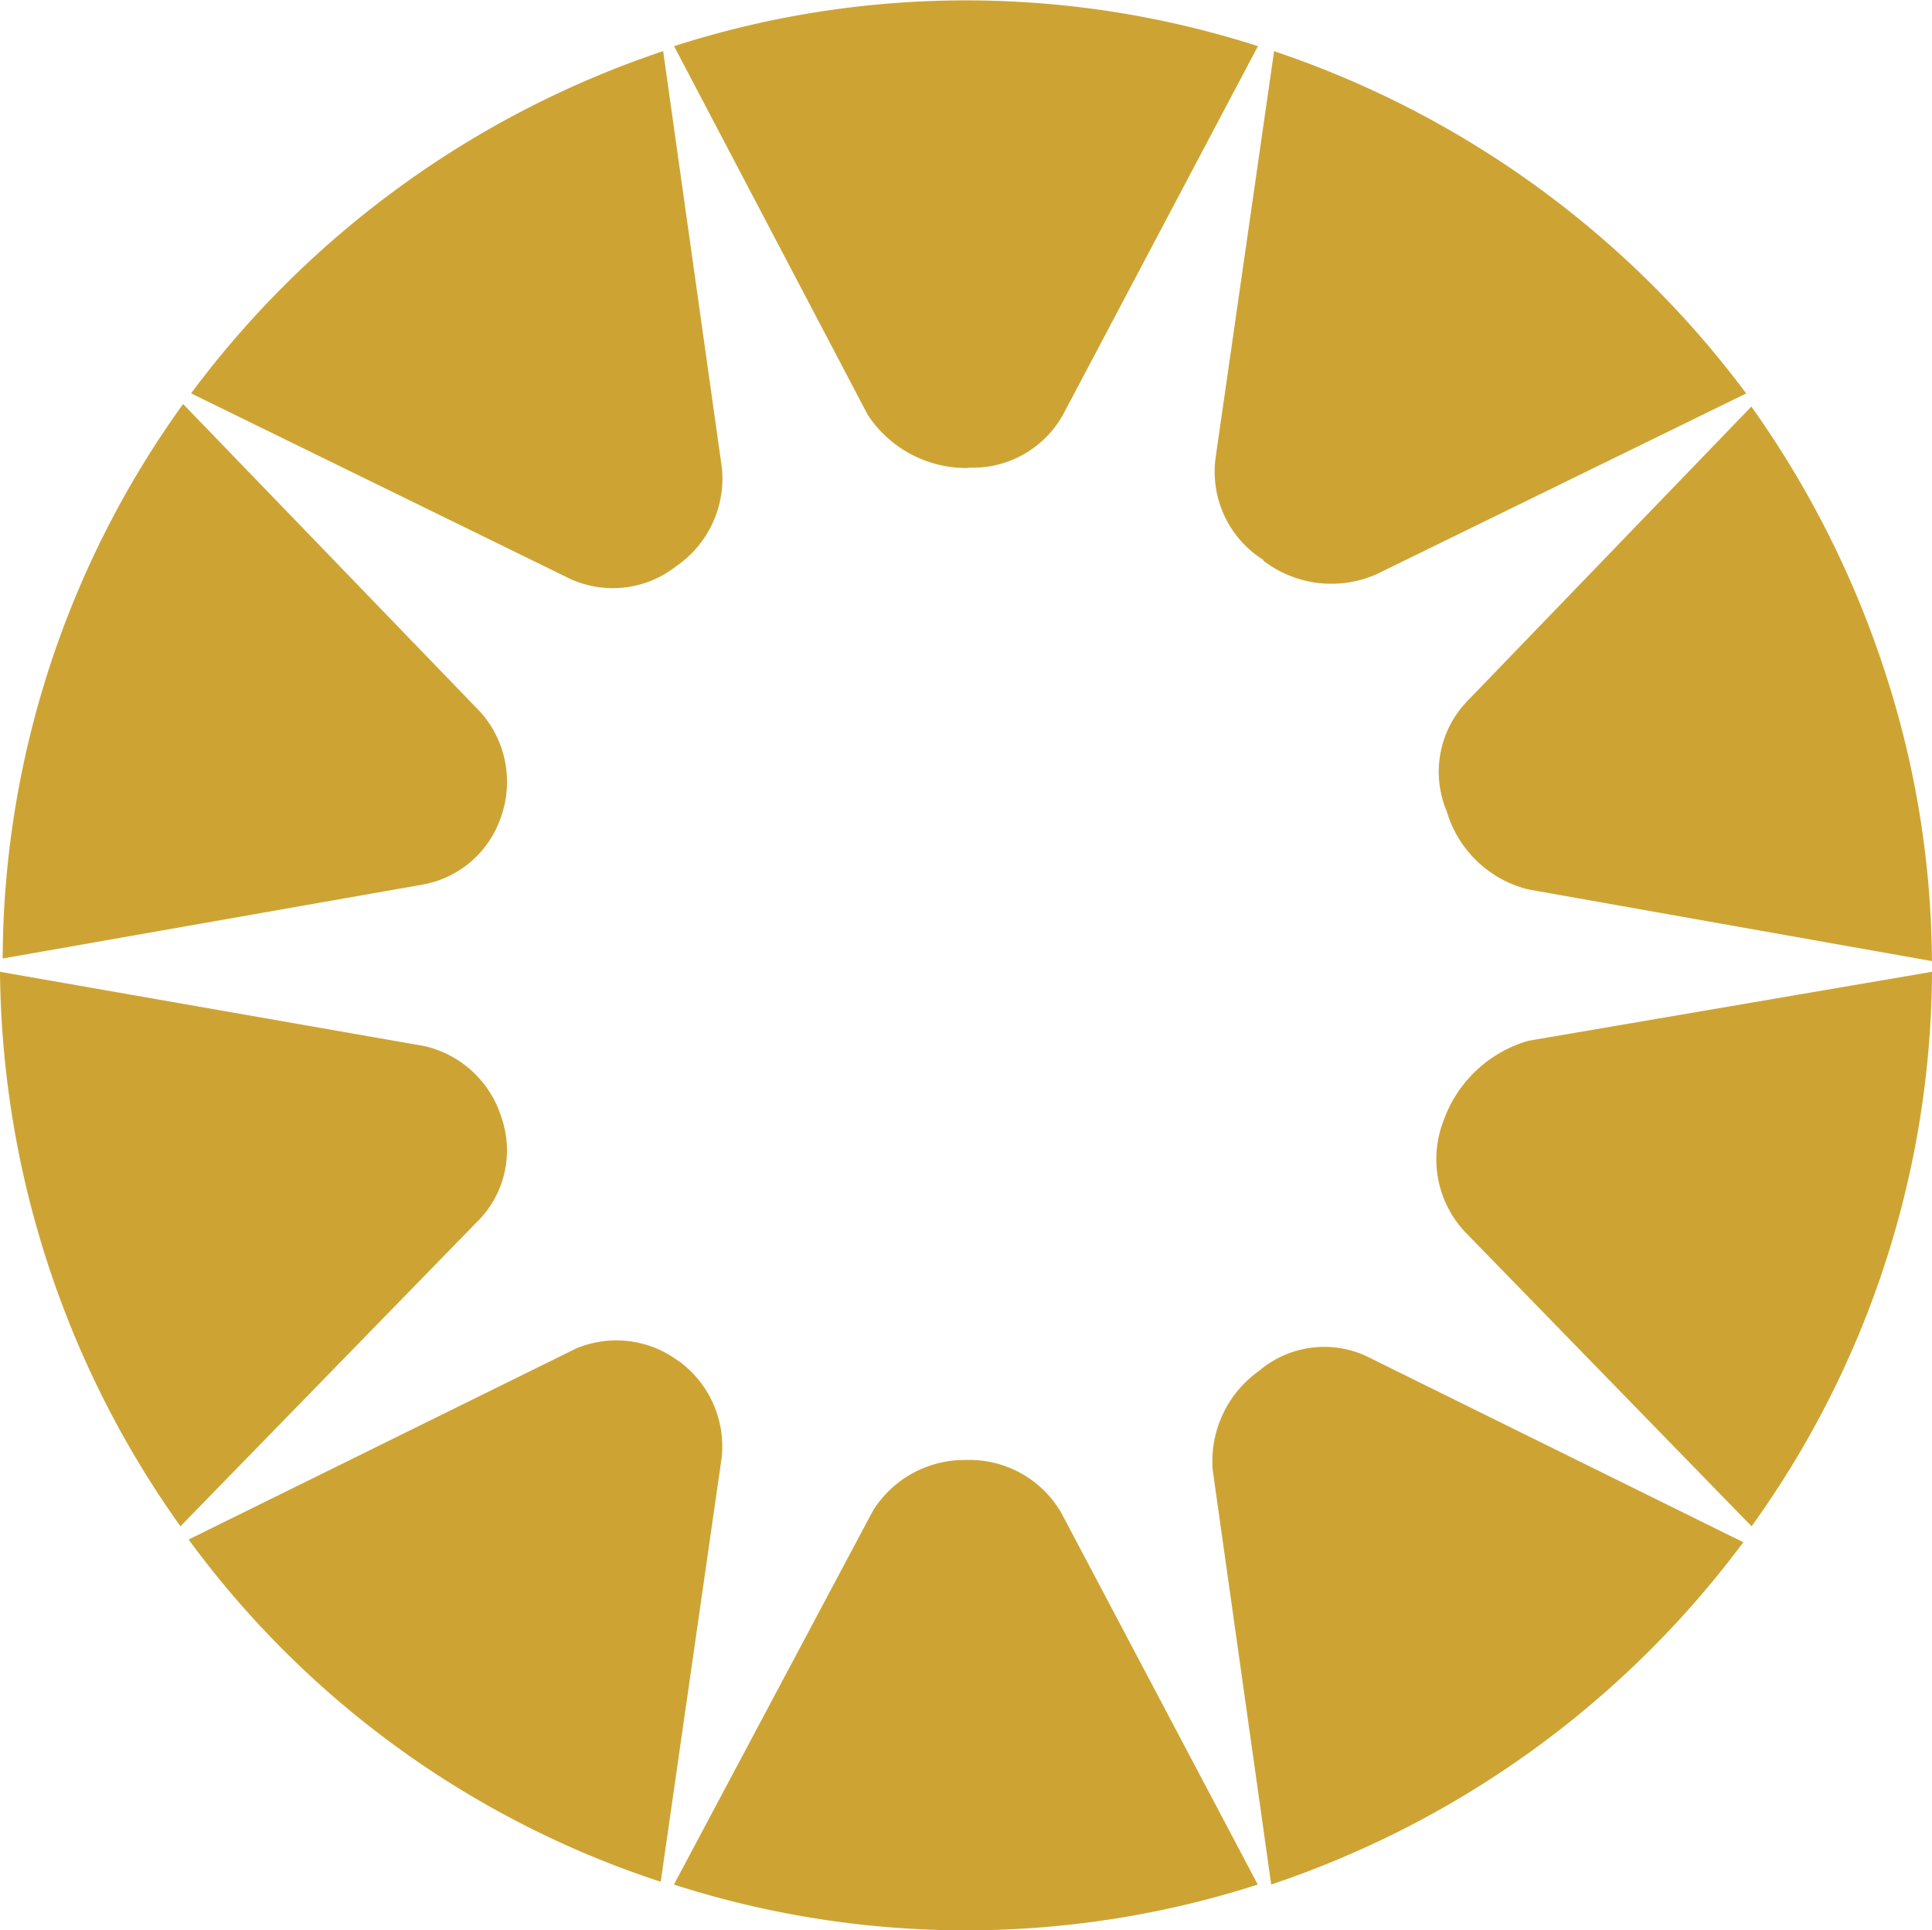 <svg id="logo-livigno_5_" data-name="logo-livigno (5)" xmlns="http://www.w3.org/2000/svg" width="26.191" height="26.174" viewBox="0 0 26.191 26.174">
  <g id="O" transform="translate(0 0)">
    <path id="Tracciato_64" data-name="Tracciato 64" d="M341.128,51.047a1.5,1.5,0,0,0-.648,1.367l.792,5.612a13.2,13.2,0,0,0,6.4-4.641L342.639,50.9a1.363,1.363,0,0,0-1.511.144" transform="translate(-324.039 -32.473)" fill="#cda434"/>
    <path id="Tracciato_65" data-name="Tracciato 65" d="M349.034,38.615a1.442,1.442,0,0,0,.288,1.511l3.886,3.993a12.946,12.946,0,0,0,2.446-7.519l-5.469.935a1.728,1.728,0,0,0-1.151,1.079" transform="translate(-329.463 -23.423)" fill="#cda434"/>
    <path id="Tracciato_66" data-name="Tracciato 66" d="M324.157,55a1.463,1.463,0,0,0-1.259.684l-2.7,5.073a12.923,12.923,0,0,0,7.915,0l-2.662-5.037a1.437,1.437,0,0,0-1.3-.72" transform="translate(-311.062 -35.203)" fill="#cda434"/>
    <path id="Tracciato_67" data-name="Tracciato 67" d="M349.134,20.768a1.537,1.537,0,0,0,1.115,1.079l5.468.971a12.829,12.829,0,0,0-.648-3.957,13.256,13.256,0,0,0-1.8-3.562l-3.85,3.993a1.381,1.381,0,0,0-.288,1.475" transform="translate(-329.527 -9.786)" fill="#cda434"/>
    <path id="Tracciato_68" data-name="Tracciato 68" d="M308.556,50.777a1.406,1.406,0,0,0-1.4-.18l-5.253,2.59a12.9,12.9,0,0,0,6.4,4.641l.827-5.756a1.432,1.432,0,0,0-.576-1.3" transform="translate(-299.346 -32.312)" fill="#cda434"/>
    <path id="Tracciato_69" data-name="Tracciato 69" d="M324.193,6.315a1.4,1.4,0,0,0,1.3-.756L328.115.6A12.923,12.923,0,0,0,320.2.6l2.626,5a1.6,1.6,0,0,0,1.367.72" transform="translate(-311.062 0.026)" fill="#cda434"/>
    <path id="Tracciato_70" data-name="Tracciato 70" d="M341.207,8.808a1.512,1.512,0,0,0,1.547.18l5-2.446a13.222,13.222,0,0,0-6.4-4.641l-.791,5.5a1.413,1.413,0,0,0,.648,1.4" transform="translate(-324.082 -1.207)" fill="#cda434"/>
    <path id="Tracciato_71" data-name="Tracciato 71" d="M297.246,44.119l4.065-4.173a1.36,1.36,0,0,0,.288-1.367,1.427,1.427,0,0,0-1.043-.971L294.8,36.6a13.145,13.145,0,0,0,2.446,7.519" transform="translate(-294.8 -23.423)" fill="#cda434"/>
    <path id="Tracciato_72" data-name="Tracciato 72" d="M301.664,20.776a1.424,1.424,0,0,0-.288-1.4L297.346,15.2a12.946,12.946,0,0,0-2.446,7.519l5.72-1.007a1.377,1.377,0,0,0,1.043-.935" transform="translate(-294.864 -9.722)" fill="#cda434"/>
    <path id="Tracciato_73" data-name="Tracciato 73" d="M308.584,8.88a1.442,1.442,0,0,0,.612-1.331L308.4,1.9A13.2,13.2,0,0,0,302,6.541l5.145,2.518a1.39,1.39,0,0,0,1.439-.18" transform="translate(-299.41 -1.207)" fill="#cda434"/>
  </g>
</svg>
